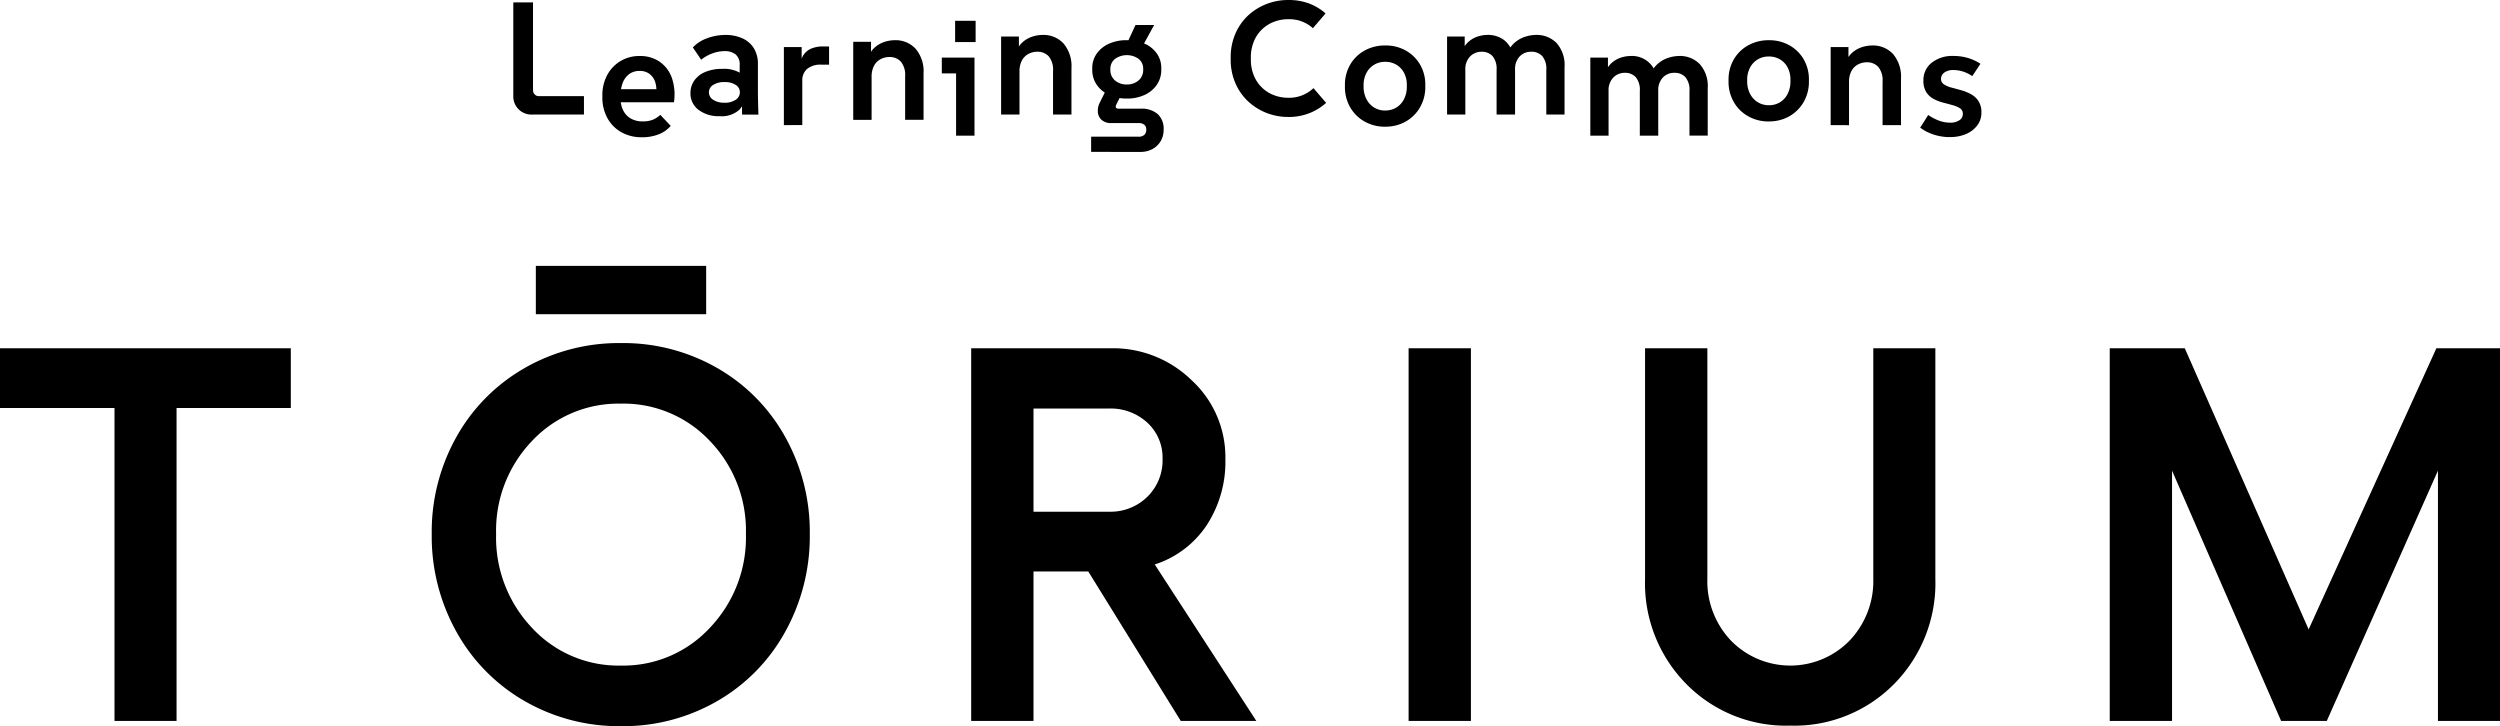 <svg xmlns="http://www.w3.org/2000/svg" xmlns:xlink="http://www.w3.org/1999/xlink" width="329" height="95.557" viewBox="0 0 329 95.557">
  <defs>
    <clipPath id="clip-path">
      <rect width="329" height="95.557" fill="none"/>
    </clipPath>
    <clipPath id="clip-path-2">
      <rect id="長方形_53097" data-name="長方形 53097" width="329" height="60.568"/>
    </clipPath>
  </defs>
  <g id="リピートグリッド_5" data-name="リピートグリッド 5" clip-path="url(#clip-path)">
    <g id="グループ_161442" data-name="グループ 161442" transform="translate(-536 -944.705)">
      <g id="グループ_161441" data-name="グループ 161441" transform="translate(536 979.694)">
        <path id="パス_331827" data-name="パス 331827" d="M0,4.29v7.864H15.068V53.333h8.167V12.154H38.27V4.29Z" transform="translate(0 6.551)"/>
        <g id="グループ_161439" data-name="グループ 161439" transform="translate(0 0)">
          <g id="グループ_161438" data-name="グループ 161438" clip-path="url(#clip-path-2)">
            <path id="パス_331828" data-name="パス 331828" d="M34.717,13.441a24.963,24.963,0,0,1,12.675-3.282,24.877,24.877,0,0,1,12.662,3.282,23.655,23.655,0,0,1,8.935,9.046A25.627,25.627,0,0,1,72.237,35.3a25.881,25.881,0,0,1-3.247,12.875,23.7,23.7,0,0,1-8.935,9.1,24.765,24.765,0,0,1-12.662,3.3,24.85,24.85,0,0,1-12.675-3.3,23.79,23.79,0,0,1-8.971-9.1A25.786,25.786,0,0,1,22.484,35.3a25.533,25.533,0,0,1,3.262-12.809,23.746,23.746,0,0,1,8.971-9.046m12.675,4.687a15.567,15.567,0,0,0-11.72,4.922A17.03,17.03,0,0,0,30.957,35.3a17.235,17.235,0,0,0,4.715,12.326A15.487,15.487,0,0,0,47.392,52.6a15.5,15.5,0,0,0,11.7-4.976A17.187,17.187,0,0,0,63.832,35.3,16.983,16.983,0,0,0,59.1,23.051a15.585,15.585,0,0,0-11.7-4.922M36.185,0H58.6V6.363H36.185Z" transform="translate(34.331 0)"/>
            <path id="パス_331829" data-name="パス 331829" d="M88.1,53.332H78.155L65.988,33.668H58.779V53.332h-8.2V4.29H69A14.827,14.827,0,0,1,79.606,8.515,13.743,13.743,0,0,1,84.03,18.86,15.27,15.27,0,0,1,81.557,27.6a13.009,13.009,0,0,1-6.82,5.145ZM58.779,12.225V25.8h9.943a6.893,6.893,0,0,0,5.041-1.966,6.689,6.689,0,0,0,2-4.976,6.243,6.243,0,0,0-2-4.773,7.111,7.111,0,0,0-5.041-1.862Z" transform="translate(77.23 6.551)"/>
            <rect id="長方形_53096" data-name="長方形 53096" width="8.2" height="49.042" transform="translate(185.372 10.843)"/>
            <path id="パス_331830" data-name="パス 331830" d="M118.46,48.459a18.427,18.427,0,0,1-13.686,5.491,18.419,18.419,0,0,1-13.686-5.491,18.881,18.881,0,0,1-5.415-13.832V4.291h8.2V34.627A11.332,11.332,0,0,0,97,42.784a10.91,10.91,0,0,0,15.584-.018,11.344,11.344,0,0,0,3.126-8.139V4.291h8.167V34.627a18.891,18.891,0,0,1-5.415,13.832" transform="translate(130.816 6.552)"/>
            <path id="パス_331831" data-name="パス 331831" d="M109.873,53.333V4.291h9.875l16.3,37,16.812-37h8.372V53.333h-8.167V20.4L138.438,53.333h-6.014L118.073,20.4V53.333Z" transform="translate(167.768 6.551)"/>
          </g>
        </g>
      </g>
      <g id="グループ_161256" data-name="グループ 161256" transform="translate(603.55 944.705)">
        <path id="パス_331378" data-name="パス 331378" d="M69.889,15.209a2.381,2.381,0,0,1-2.467-2.291q0-.088,0-.176V.447h2.594V12.006a.77.77,0,0,0,.221.548.714.714,0,0,0,.538.233h5.944v2.422Z" transform="translate(-67.421 -0.132)"/>
        <path id="パス_331379" data-name="パス 331379" d="M89.257,21.149a5.4,5.4,0,0,1-2.71-.664,4.75,4.75,0,0,1-1.833-1.857,5.6,5.6,0,0,1-.664-2.773v-.211a5.558,5.558,0,0,1,.613-2.635,4.733,4.733,0,0,1,4.3-2.552,4.506,4.506,0,0,1,2.635.759,4.35,4.35,0,0,1,1.6,2.13,6.772,6.772,0,0,1,.274,3.2H85.8V14.823h6.389l-1.1.885a3.788,3.788,0,0,0-.07-1.781,2.205,2.205,0,0,0-.771-1.117,2.066,2.066,0,0,0-1.265-.39,2.273,2.273,0,0,0-1.409.419,2.582,2.582,0,0,0-.845,1.15,4.524,4.524,0,0,0-.283,1.655v.423a3.369,3.369,0,0,0,.348,1.551,2.53,2.53,0,0,0,1,1.065,3.088,3.088,0,0,0,1.582.379,3.459,3.459,0,0,0,1.317-.221,3.173,3.173,0,0,0,.98-.643l1.371,1.455a3.969,3.969,0,0,1-1.6,1.118,5.991,5.991,0,0,1-2.193.379" transform="translate(-72.329 -3.086)"/>
        <path id="パス_331380" data-name="パス 331380" d="M104.358,17.213a4.351,4.351,0,0,1-2.816-.846,2.687,2.687,0,0,1-1.044-2.193,2.836,2.836,0,0,1,.485-1.621,3.3,3.3,0,0,1,1.424-1.139,5.508,5.508,0,0,1,2.267-.423,4.17,4.17,0,0,1,2.794.813,2.719,2.719,0,0,1,.939,2.162h-.634a3.256,3.256,0,0,1-.841,2.406,3.5,3.5,0,0,1-2.573.846m2.931-.211-.021-3.459-.294-.868V10.485a1.7,1.7,0,0,0-.538-1.4,2.277,2.277,0,0,0-1.465-.432,4.668,4.668,0,0,0-1.582.3,4.892,4.892,0,0,0-1.477.835l-1.1-1.621a4.777,4.777,0,0,1,1.856-1.2,6.824,6.824,0,0,1,2.446-.442,5.3,5.3,0,0,1,2.214.442,3.409,3.409,0,0,1,1.508,1.3,3.906,3.906,0,0,1,.538,2.12v3.332q0,.824.022,1.646l.042,1.646Zm-2.32-1.56a2.567,2.567,0,0,0,1.465-.379A1.17,1.17,0,0,0,107,14.054a1.116,1.116,0,0,0-.549-.959,2.608,2.608,0,0,0-1.476-.369,2.672,2.672,0,0,0-1.476.369,1.128,1.128,0,0,0-.57.978,1.148,1.148,0,0,0,.569.991,2.616,2.616,0,0,0,1.477.379" transform="translate(-77.184 -1.925)"/>
        <path id="パス_331381" data-name="パス 331381" d="M117.94,19.024V8.754h2.341v2.973l-.3-.021a3.778,3.778,0,0,1,.485-1.824,2.317,2.317,0,0,1,1.1-.937,3.888,3.888,0,0,1,1.476-.275h.846v2.4h-1.035a2.766,2.766,0,0,0-1.845.549,1.991,1.991,0,0,0-.644,1.6v5.8Z" transform="translate(-82.332 -2.559)"/>
        <path id="パス_331382" data-name="パス 331382" d="M130.889,17.985V7.715h2.341v2.826h-.655a4.442,4.442,0,0,1,.655-1.519,3.285,3.285,0,0,1,.959-.916,3.854,3.854,0,0,1,1.107-.464,4.44,4.44,0,0,1,1.033-.137A3.594,3.594,0,0,1,139.1,8.633a4.6,4.6,0,0,1,1.044,3.237v6.114H137.72V12.27a2.777,2.777,0,0,0-.569-1.95,1.965,1.965,0,0,0-1.5-.6,2.435,2.435,0,0,0-1.192.3,2.07,2.07,0,0,0-.846.876,3.024,3.024,0,0,0-.306,1.424v5.672Z" transform="translate(-86.154 -2.215)"/>
        <path id="パス_331383" data-name="パス 331383" d="M149.307,19V9.7l1.076,1.1H147.43V8.726h4.3V19Zm-.127-15.12h2.7v2.8h-2.7Z" transform="translate(-91.037 -1.144)"/>
        <path id="パス_331384" data-name="パス 331384" d="M158.5,17V6.73h2.341V9.556h-.655a4.442,4.442,0,0,1,.655-1.519,3.284,3.284,0,0,1,.959-.916,3.88,3.88,0,0,1,1.108-.464,4.451,4.451,0,0,1,1.034-.137,3.6,3.6,0,0,1,2.773,1.128,4.6,4.6,0,0,1,1.044,3.237V17h-2.425V11.284a2.777,2.777,0,0,0-.57-1.95,1.965,1.965,0,0,0-1.5-.6,2.436,2.436,0,0,0-1.193.3,2.072,2.072,0,0,0-.846.875,3.026,3.026,0,0,0-.306,1.424V17Z" transform="translate(-94.304 -1.924)"/>
        <path id="パス_331385" data-name="パス 331385" d="M175.309,21.366v-2h6.222a1.09,1.09,0,0,0,.78-.242.9.9,0,0,0,.253-.685.8.8,0,0,0-.253-.643,1.161,1.161,0,0,0-.78-.221h-3.563a1.832,1.832,0,0,1-1.255-.4,1.522,1.522,0,0,1-.517-1.023,2.354,2.354,0,0,1,.253-1.276l1.034-2.067,2.044.505-.906,1.833a.518.518,0,0,0-.07.232.253.253,0,0,0,.07.211.376.376,0,0,0,.274.085h3a3.251,3.251,0,0,1,2.129.675,2.6,2.6,0,0,1,.823,2.13,2.8,2.8,0,0,1-1.465,2.51,3.233,3.233,0,0,1-1.593.379Zm4.7-7.022a5.457,5.457,0,0,1-2.372-.486,3.907,3.907,0,0,1-1.6-1.339,3.423,3.423,0,0,1-.58-1.974v-.19a3.253,3.253,0,0,1,.58-1.909,3.894,3.894,0,0,1,1.6-1.307,5.571,5.571,0,0,1,2.372-.474,5.641,5.641,0,0,1,2.352.464,3.834,3.834,0,0,1,1.6,1.3,3.266,3.266,0,0,1,.58,1.909v.211a3.434,3.434,0,0,1-.58,1.974,3.909,3.909,0,0,1-1.6,1.339,5.432,5.432,0,0,1-2.352.486m0-1.857a2.234,2.234,0,0,0,1.551-.538,1.767,1.767,0,0,0,.6-1.38v-.126a1.621,1.621,0,0,0-.6-1.319,2.678,2.678,0,0,0-3.121.011,1.653,1.653,0,0,0-.6,1.329v.106a1.767,1.767,0,0,0,.6,1.38,2.265,2.265,0,0,0,1.57.538m-.505-4.28,1.645-3.543H183.6l-1.94,3.542Z" transform="translate(-99.266 -1.377)"/>
        <path id="パス_331386" data-name="パス 331386" d="M208.975,15.393a7.825,7.825,0,0,1-2.96-.559,7.559,7.559,0,0,1-2.426-1.56,7.128,7.128,0,0,1-1.635-2.4,7.714,7.714,0,0,1-.59-3.037v-.3a7.714,7.714,0,0,1,.59-3.037,7.143,7.143,0,0,1,1.629-2.393A7.559,7.559,0,0,1,206.009.558,7.825,7.825,0,0,1,208.975,0a7.617,7.617,0,0,1,2.689.453,6.877,6.877,0,0,1,2.185,1.318l-1.666,1.94a4.609,4.609,0,0,0-3.208-1.183,5.216,5.216,0,0,0-1.983.369,4.707,4.707,0,0,0-1.571,1.033,4.638,4.638,0,0,0-1.033,1.591,5.435,5.435,0,0,0-.37,2.025v.3a5.421,5.421,0,0,0,.368,2.025,4.6,4.6,0,0,0,2.6,2.625,5.2,5.2,0,0,0,1.982.371,4.632,4.632,0,0,0,3.29-1.269l1.666,1.94a7.28,7.28,0,0,1-2.245,1.372,7.462,7.462,0,0,1-2.71.485" transform="translate(-106.956 0)"/>
        <path id="パス_331387" data-name="パス 331387" d="M228,19.181a5.418,5.418,0,0,1-2.7-.675,4.988,4.988,0,0,1-1.9-1.867,5.308,5.308,0,0,1-.7-2.731v-.19a5.257,5.257,0,0,1,.7-2.721,4.947,4.947,0,0,1,1.9-1.845,5.492,5.492,0,0,1,2.7-.664,5.409,5.409,0,0,1,2.7.664,5.009,5.009,0,0,1,1.877,1.833,5.2,5.2,0,0,1,.7,2.71v.211a5.311,5.311,0,0,1-.7,2.731A5.034,5.034,0,0,1,230.7,18.5a5.34,5.34,0,0,1-2.7.675m0-2.129a2.754,2.754,0,0,0,1.486-.4,2.725,2.725,0,0,0,1-1.118,3.578,3.578,0,0,0,.359-1.626V13.7a3.381,3.381,0,0,0-.358-1.592,2.691,2.691,0,0,0-1-1.076,2.809,2.809,0,0,0-1.486-.39,2.711,2.711,0,0,0-2.477,1.476,3.366,3.366,0,0,0-.369,1.6v.19a3.493,3.493,0,0,0,.369,1.625,2.789,2.789,0,0,0,1.012,1.118,2.719,2.719,0,0,0,1.465.4" transform="translate(-113.257 -2.505)"/>
        <path id="パス_331388" data-name="パス 331388" d="M241.768,17V6.73h2.32V9.536l-.655-.021a4.02,4.02,0,0,1,.907-1.845,3.379,3.379,0,0,1,1.339-.9,4.258,4.258,0,0,1,1.4-.254,3.529,3.529,0,0,1,2.185.675A3.5,3.5,0,0,1,250.5,9.238h-.928a3.766,3.766,0,0,1,1.076-1.687,3.971,3.971,0,0,1,1.455-.813,4.907,4.907,0,0,1,1.35-.221,3.666,3.666,0,0,1,2.721,1.065,4.338,4.338,0,0,1,1.053,3.172V17h-2.4V11.117a2.579,2.579,0,0,0-.538-1.814,1.893,1.893,0,0,0-1.444-.57,2.035,2.035,0,0,0-1.529.622,2.429,2.429,0,0,0-.6,1.762V17h-2.432V11.117a2.579,2.579,0,0,0-.538-1.814,1.869,1.869,0,0,0-1.424-.57,2.08,2.08,0,0,0-1.529.622,2.385,2.385,0,0,0-.622,1.762V17Z" transform="translate(-118.883 -1.923)"/>
        <path id="パス_331389" data-name="パス 331389" d="M268.513,20.937V10.667h2.32v2.805l-.655-.021a4.038,4.038,0,0,1,.908-1.845,3.383,3.383,0,0,1,1.339-.9,4.265,4.265,0,0,1,1.4-.252,3.281,3.281,0,0,1,3.418,2.719h-.932a3.771,3.771,0,0,1,1.076-1.687,3.968,3.968,0,0,1,1.454-.813,4.907,4.907,0,0,1,1.35-.221,3.663,3.663,0,0,1,2.72,1.065,4.337,4.337,0,0,1,1.052,3.172v6.242h-2.4V15.054a2.575,2.575,0,0,0-.538-1.814,1.893,1.893,0,0,0-1.444-.57,2.035,2.035,0,0,0-1.529.622,2.429,2.429,0,0,0-.6,1.762v5.884h-2.425V15.054a2.575,2.575,0,0,0-.538-1.814,1.869,1.869,0,0,0-1.424-.57,2.08,2.08,0,0,0-1.529.622,2.385,2.385,0,0,0-.622,1.762v5.884Z" transform="translate(-126.777 -3.086)"/>
        <path id="パス_331390" data-name="パス 331390" d="M299.624,18.2a5.414,5.414,0,0,1-2.7-.675,4.987,4.987,0,0,1-1.9-1.866,5.308,5.308,0,0,1-.7-2.731v-.19a5.257,5.257,0,0,1,.7-2.721,4.947,4.947,0,0,1,1.9-1.845,5.493,5.493,0,0,1,2.7-.664,5.419,5.419,0,0,1,2.7.664A5.012,5.012,0,0,1,304.2,10a5.2,5.2,0,0,1,.7,2.71v.211a5.319,5.319,0,0,1-.7,2.731,5.03,5.03,0,0,1-1.876,1.866,5.346,5.346,0,0,1-2.7.674m0-2.129a2.756,2.756,0,0,0,1.487-.4,2.718,2.718,0,0,0,1-1.118,3.58,3.58,0,0,0,.359-1.625v-.211a3.381,3.381,0,0,0-.359-1.592,2.7,2.7,0,0,0-1-1.076,2.812,2.812,0,0,0-1.487-.39,2.71,2.71,0,0,0-2.479,1.475,3.365,3.365,0,0,0-.369,1.6v.19a3.493,3.493,0,0,0,.369,1.625,2.784,2.784,0,0,0,1.012,1.118,2.713,2.713,0,0,0,1.465.4" transform="translate(-134.397 -2.215)"/>
        <path id="パス_331391" data-name="パス 331391" d="M313.387,18.971V8.7h2.341v2.826h-.653a4.452,4.452,0,0,1,.653-1.519,3.266,3.266,0,0,1,.959-.916,3.85,3.85,0,0,1,1.107-.464,4.44,4.44,0,0,1,1.033-.137A3.6,3.6,0,0,1,321.6,9.617a4.589,4.589,0,0,1,1.044,3.237v6.117h-2.425V13.254a2.774,2.774,0,0,0-.569-1.95,1.965,1.965,0,0,0-1.5-.6,2.436,2.436,0,0,0-1.193.3,2.064,2.064,0,0,0-.846.875,3.024,3.024,0,0,0-.306,1.424v5.675Z" transform="translate(-140.023 -2.505)"/>
        <path id="パス_331392" data-name="パス 331392" d="M334.051,21.126a6.738,6.738,0,0,1-2.246-.359,5.917,5.917,0,0,1-1.7-.885l1.057-1.666a6.39,6.39,0,0,0,1.371.727,4.2,4.2,0,0,0,1.517.282,2.086,2.086,0,0,0,1.213-.316.965.965,0,0,0,.453-.823.833.833,0,0,0-.369-.749,3.519,3.519,0,0,0-.958-.409q-.59-.168-1.254-.337a5.526,5.526,0,0,1-1.255-.485,2.663,2.663,0,0,1-.971-.887,2.734,2.734,0,0,1-.379-1.539,2.89,2.89,0,0,1,1.076-2.331,4.377,4.377,0,0,1,2.89-.9,6.594,6.594,0,0,1,1.918.274,5.973,5.973,0,0,1,1.621.758l-1.076,1.621a4.664,4.664,0,0,0-1.181-.59,4.1,4.1,0,0,0-1.307-.211,1.943,1.943,0,0,0-1.182.328.994.994,0,0,0-.442.832.83.83,0,0,0,.389.727,3.243,3.243,0,0,0,.992.423q.6.158,1.276.348a6.225,6.225,0,0,1,1.276.516,2.834,2.834,0,0,1,.99.9,2.682,2.682,0,0,1,.39,1.539,2.706,2.706,0,0,1-.538,1.666,3.628,3.628,0,0,1-1.455,1.128,5.125,5.125,0,0,1-2.119.412" transform="translate(-144.958 -3.084)"/>
      </g>
    </g>
  </g>
</svg>
